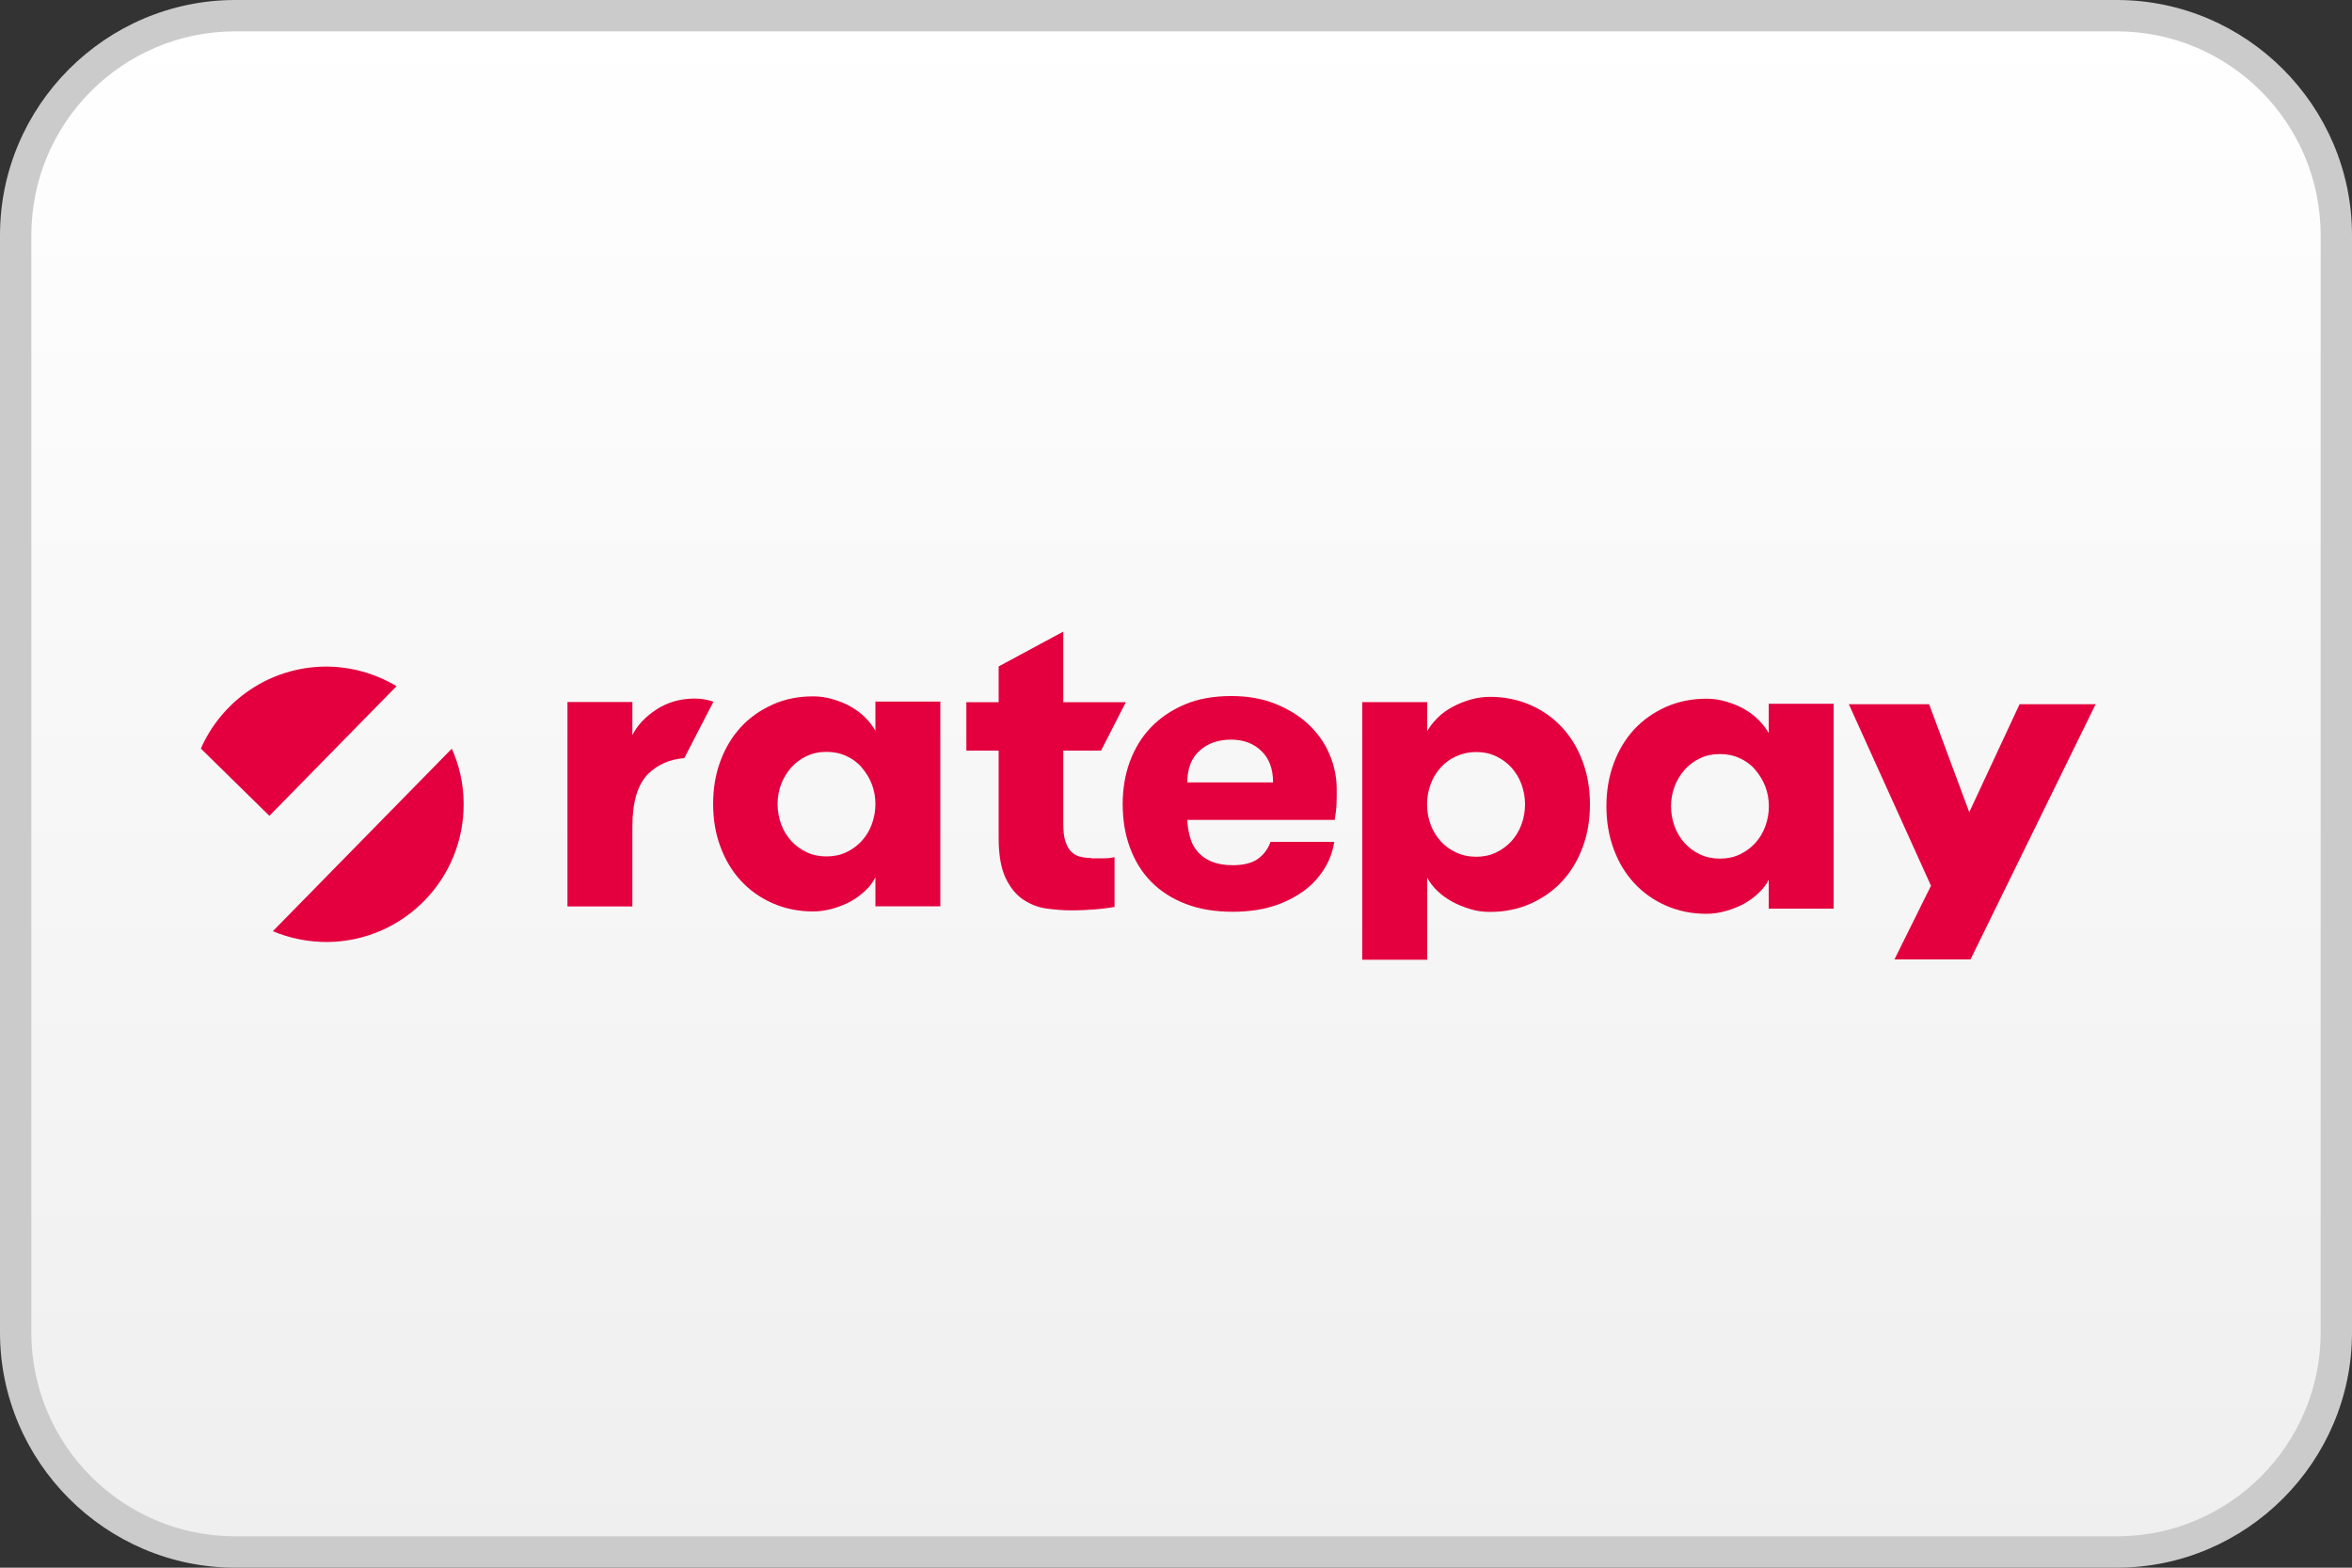 <?xml version="1.0" encoding="UTF-8"?>
<svg id="Ebene_1" data-name="Ebene 1" xmlns="http://www.w3.org/2000/svg" xmlns:xlink="http://www.w3.org/1999/xlink" viewBox="0 0 150 100">
  <rect x="0" y="0" width="150" height="100" fill="#333333" stroke="none"/>
  <defs>
    <linearGradient id="Unbenannter_Verlauf" data-name="Unbenannter Verlauf" x1="75" y1="101" x2="75" y2="3" gradientTransform="translate(0 102) scale(1 -1)" gradientUnits="userSpaceOnUse">
      <stop offset="0" stop-color="#fff"/>
      <stop offset="1" stop-color="#efefef"/>
    </linearGradient>
  </defs>
  <g id="Hinterrund">
    <g id="Hintergrund_Weiß_Grau_Verlauf" data-name="Hintergrund Weiß Grau Verlauf">
      <rect x="1" y="1" width="148" height="98" rx="14" ry="14" style="fill: url(#Unbenannter_Verlauf);"/>
      <path d="M135,2c7.17,0,13,5.83,13,13v70c0,7.17-5.83,13-13,13H15c-7.17,0-13-5.83-13-13V15C2,7.83,7.83,2,15,2h120M135,0H15C6.75,0,0,6.75,0,15v70c0,8.25,6.75,15,15,15h120c8.25,0,15-6.75,15-15V15c0-8.25-6.75-15-15-15h0Z" style="fill: #cbcbcb;"/>
    </g>
  </g>
  <g>
    <path d="M59.97,44.77v13.04h-4.14v-1.84c-.16.31-.38.6-.65.85s-.58.49-.93.68c-.35.19-.73.34-1.15.46s-.83.18-1.25.18c-.93,0-1.8-.18-2.59-.53s-1.46-.83-2.02-1.44-.99-1.33-1.3-2.17c-.31-.84-.46-1.75-.46-2.72s.15-1.88.46-2.72c.31-.84.74-1.56,1.3-2.17s1.23-1.08,2.02-1.44,1.65-.53,2.59-.53c.42,0,.83.05,1.25.18.42.12.8.27,1.15.47s.66.43.93.7.49.56.65.84v-1.86h4.14ZM52.71,54.63c.47,0,.89-.09,1.27-.27s.7-.42.98-.72c.27-.3.49-.65.64-1.06.15-.41.23-.84.23-1.29s-.08-.88-.23-1.27c-.15-.39-.37-.74-.64-1.06s-.6-.56-.98-.73c-.38-.18-.8-.27-1.27-.27s-.89.09-1.27.27c-.38.18-.7.42-.98.73-.27.31-.49.66-.64,1.06-.15.39-.23.83-.23,1.27s.08.88.23,1.29c.15.41.37.76.64,1.06.27.3.6.54.98.72s.81.27,1.27.27Z" style="fill: #e4003e;"/>
    <path d="M75.72,52.3c.01.39.08.77.18,1.12.09.35.26.66.49.92.23.26.51.47.88.62s.81.23,1.35.23c.72,0,1.27-.15,1.64-.43.37-.28.62-.64.77-1.06h4.06c-.09.61-.3,1.19-.64,1.73s-.77,1.02-1.33,1.42-1.21.73-1.95.96-1.6.35-2.53.35c-1.14,0-2.14-.16-3.02-.5s-1.61-.81-2.21-1.42c-.6-.61-1.04-1.34-1.35-2.18-.31-.84-.46-1.76-.46-2.78,0-.96.15-1.86.45-2.68s.74-1.56,1.33-2.18,1.31-1.11,2.17-1.48,1.86-.54,2.99-.54c1.03,0,1.95.16,2.78.49.83.33,1.53.76,2.11,1.3s1.04,1.18,1.35,1.9.47,1.48.47,2.28c0,.27,0,.56-.01.87-.01.31-.05.66-.12,1.06h-9.4ZM78.51,47.18c-.81,0-1.48.23-2,.7-.53.47-.79,1.15-.79,2.03h5.47c0-.85-.24-1.52-.74-2-.5-.49-1.15-.73-1.94-.73Z" style="fill: #e4003e;"/>
    <path d="M116.94,44.92v13.04h-4.14v-1.84c-.16.31-.38.6-.65.85s-.58.49-.93.68c-.35.19-.73.34-1.15.46s-.83.18-1.25.18c-.93,0-1.8-.18-2.59-.53s-1.46-.83-2.02-1.44c-.56-.61-.99-1.33-1.3-2.17-.31-.84-.46-1.75-.46-2.72s.15-1.88.46-2.72c.31-.84.74-1.56,1.3-2.17s1.23-1.08,2.02-1.44c.79-.35,1.65-.53,2.59-.53.42,0,.83.05,1.25.18.42.12.8.27,1.15.47s.66.43.93.7.49.56.65.84v-1.87h4.14ZM109.69,54.77c.47,0,.89-.09,1.27-.27s.7-.42.98-.72c.27-.3.49-.65.64-1.06.15-.41.23-.84.23-1.29s-.08-.88-.23-1.27c-.15-.39-.37-.74-.64-1.06s-.6-.56-.98-.73c-.38-.18-.8-.27-1.27-.27s-.89.09-1.27.27c-.38.18-.7.42-.98.73-.27.31-.49.66-.64,1.06-.15.39-.23.83-.23,1.27s.08.88.23,1.29c.15.41.37.76.64,1.06.27.3.6.54.98.72s.8.27,1.27.27Z" style="fill: #e4003e;"/>
    <path d="M125.67,61.2h-4.85l2.33-4.7-5.24-11.58h5.12l2.56,6.89,3.21-6.89h4.85l-7.98,16.28Z" style="fill: #e4003e;"/>
    <path d="M69.6,54.73c-.26,0-.49-.03-.7-.08-.22-.05-.41-.16-.57-.31-.16-.15-.28-.38-.38-.66s-.14-.68-.14-1.16v-4.64h2.41l1.58-3.09h-3.99v-4.5l-4.12,2.22v2.28h-2.06v3.09h2.06v5.58c0,1.08.15,1.94.45,2.56s.68,1.08,1.14,1.38.96.49,1.5.56,1.06.11,1.54.11c.61,0,1.15-.03,1.61-.07s.84-.09,1.15-.15v-3.17c-.2.04-.43.07-.7.07h-.79Z" style="fill: #e4003e;"/>
    <path d="M45.49,44.76c-.33-.12-.72-.2-1.18-.2-.92,0-1.73.23-2.45.7-.72.47-1.22,1.02-1.53,1.63v-2.11h-4.14v13.04h4.14v-5.09c0-1.58.34-2.71,1.03-3.39.6-.57,1.35-.91,2.28-.98l1.86-3.6Z" style="fill: #e4003e;"/>
    <g>
      <path d="M25.29,43.77c-1.34-.8-2.9-1.26-4.56-1.25-3.55.04-6.58,2.18-7.92,5.23l4.37,4.29,8.11-8.27Z" style="fill: #e4003e;"/>
      <path d="M28.82,47.75h0l-11.42,11.65h0c1.07.45,2.25.69,3.48.69,4.85-.05,8.73-4.01,8.69-8.86-.01-1.25-.28-2.42-.76-3.48Z" style="fill: #e4003e;"/>
    </g>
    <path d="M91.02,46.64c.16-.28.38-.57.65-.84s.58-.5.95-.7.74-.35,1.15-.47.83-.18,1.26-.18c.93,0,1.8.18,2.59.53.79.35,1.46.83,2.02,1.44s.99,1.33,1.3,2.17.46,1.75.46,2.72-.15,1.88-.46,2.72c-.31.84-.74,1.56-1.3,2.17s-1.23,1.08-2.02,1.44c-.79.35-1.65.53-2.59.53-.43,0-.85-.05-1.26-.18s-.79-.27-1.15-.47-.68-.43-.95-.69-.49-.54-.65-.85v5.24h-4.14v-16.43h4.14v1.87ZM94.16,47.97c-.47,0-.89.09-1.29.27s-.72.42-.99.72-.49.65-.64,1.06c-.15.41-.23.84-.23,1.29s.08.88.23,1.29c.15.41.37.76.64,1.06.27.3.6.54.99.72.39.18.81.27,1.29.27.45,0,.87-.09,1.25-.27s.7-.42.98-.72c.27-.3.49-.65.64-1.06.15-.41.23-.84.23-1.29s-.08-.88-.23-1.29c-.15-.41-.37-.76-.64-1.06s-.6-.54-.98-.72c-.38-.18-.79-.27-1.25-.27Z" style="fill: #e4003e;"/>
  </g>
</svg>